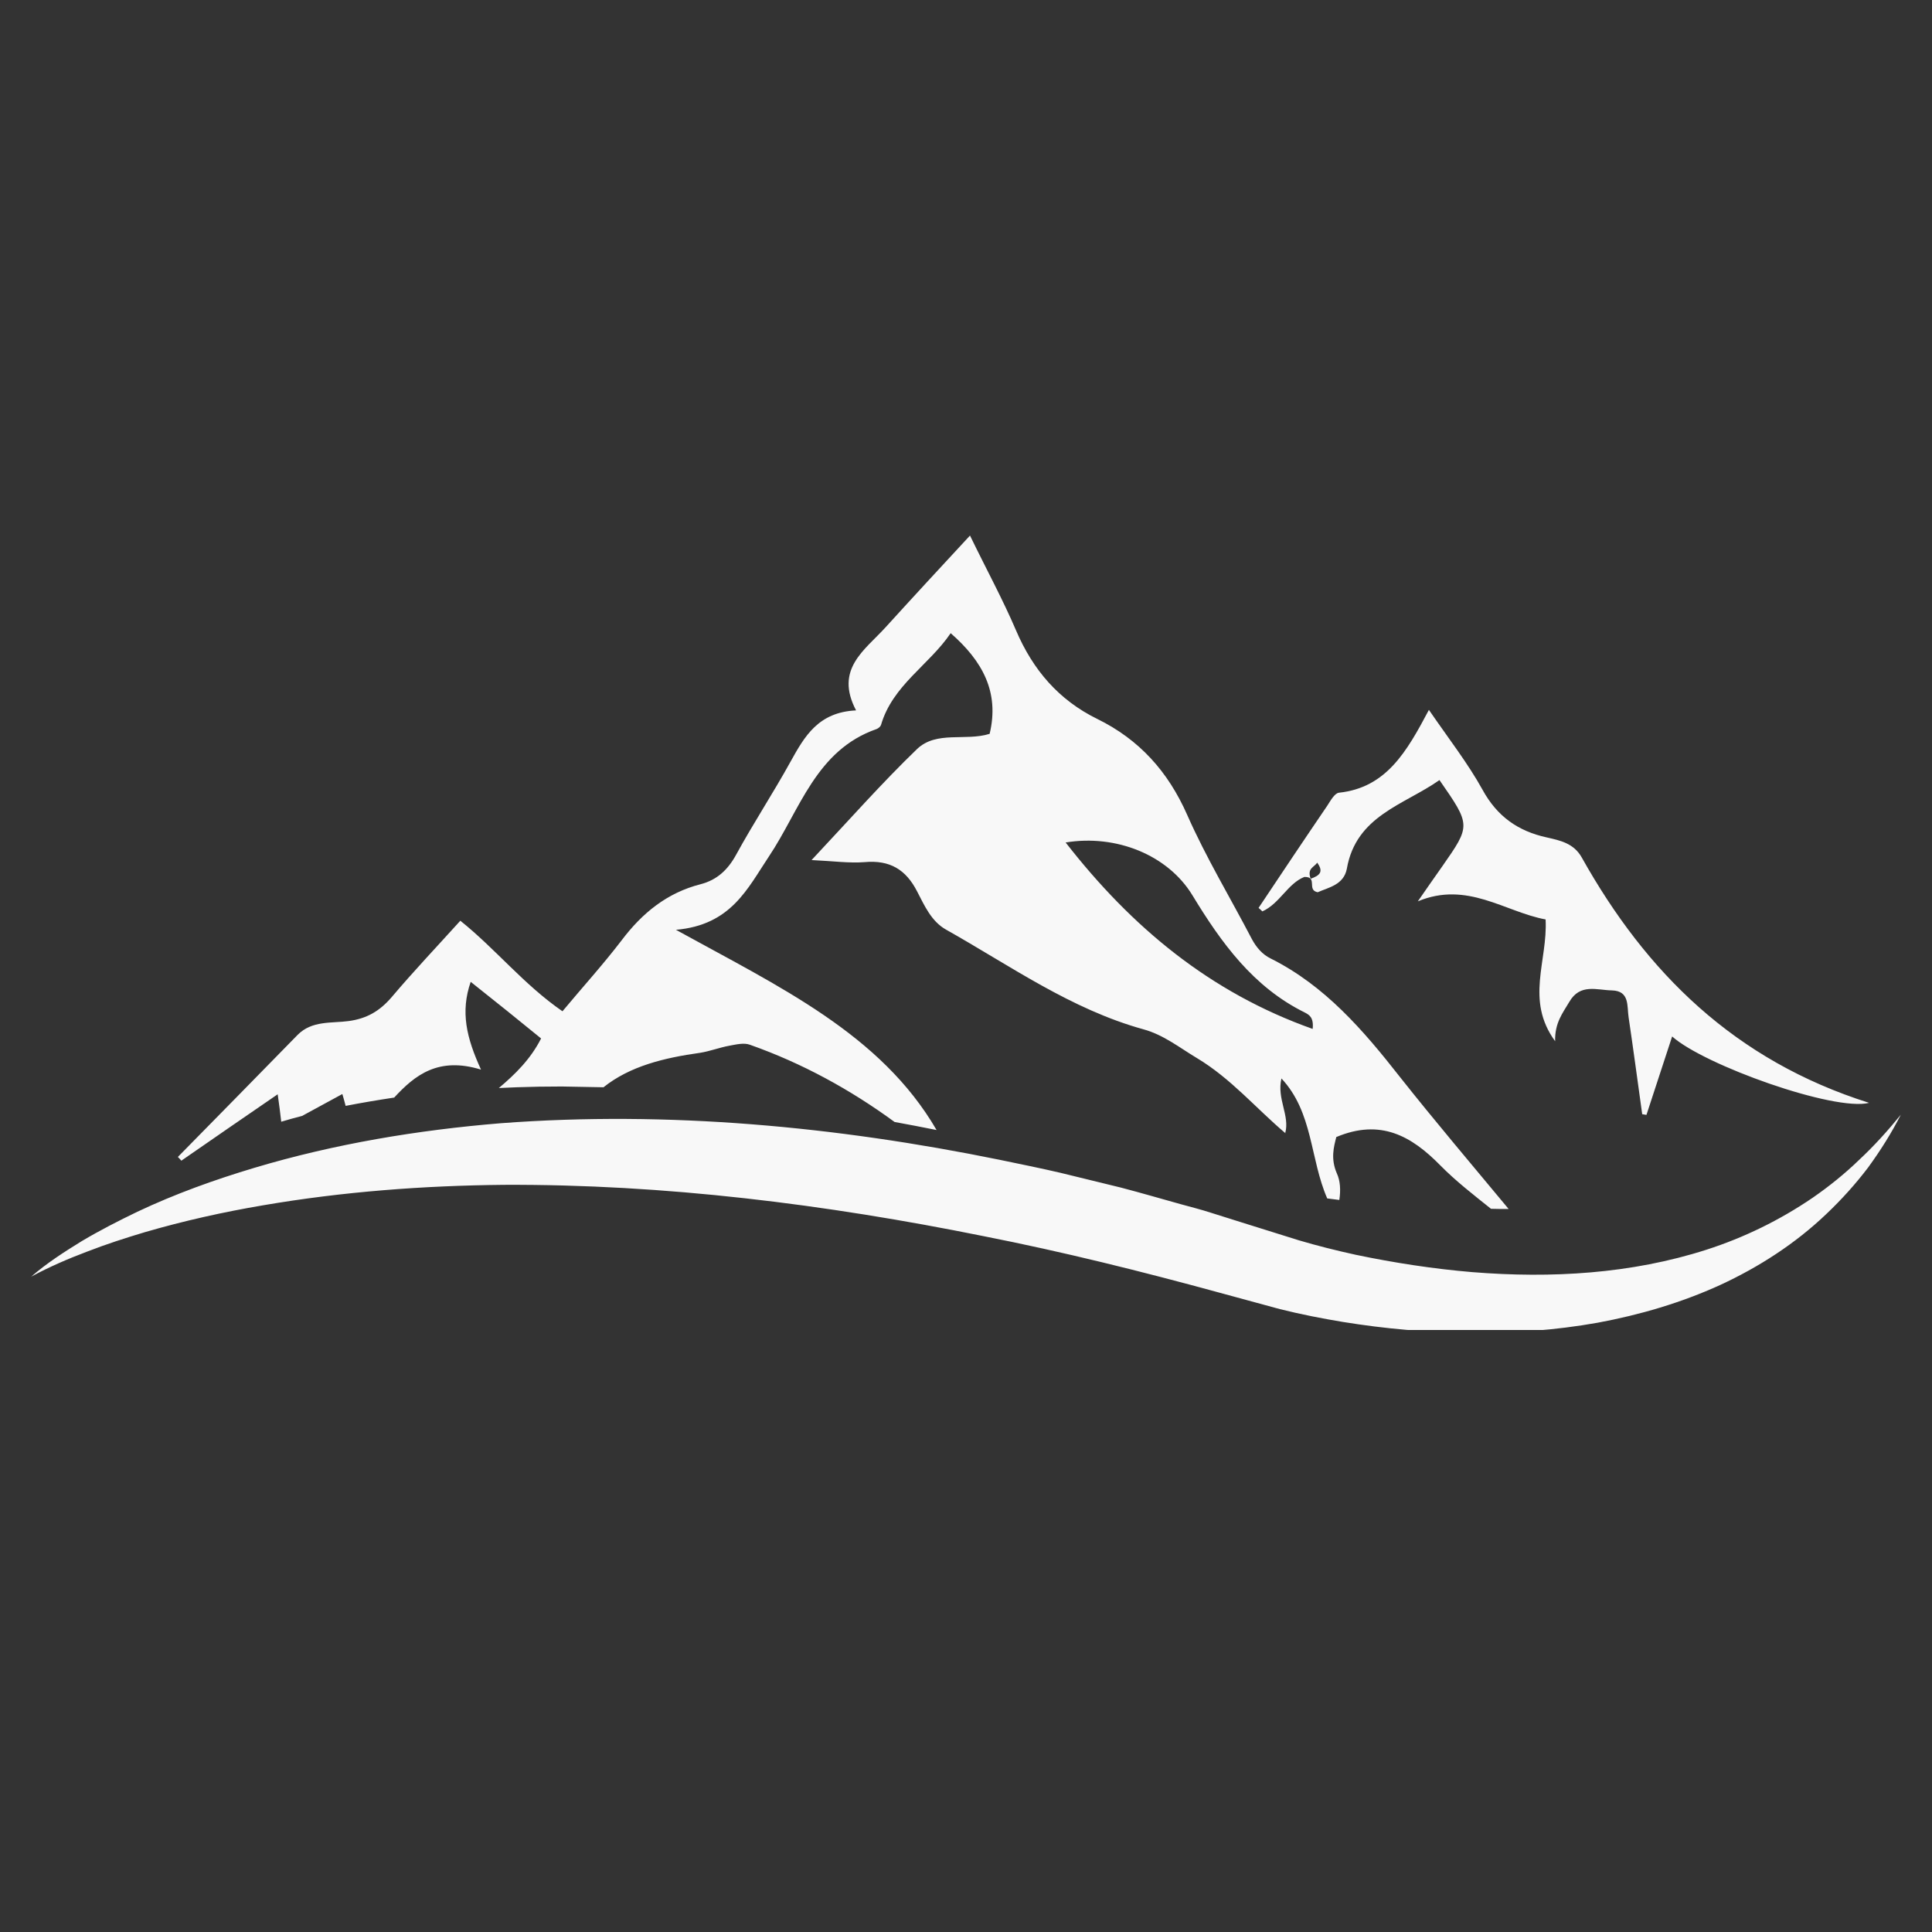 <svg xmlns="http://www.w3.org/2000/svg" xmlns:xlink="http://www.w3.org/1999/xlink" width="40" zoomAndPan="magnify" viewBox="0 0 30 30" height="40" preserveAspectRatio="xMidYMid meet" version="1.0"><rect x="0" y="0" width="30" height="30" fill="#333333" stroke="none"/><defs><clipPath id="1457819ffd"><path d="M 0.484 8.312 L 29.516 8.312 L 29.516 20.652 L 0.484 20.652 Z M 0.484 8.312 " clip-rule="nonzero"/></clipPath></defs><g clip-path="url(#1457819ffd)"><path fill="#f8f8f8" d="M 19.957 17.605 C 19.957 17.602 19.957 17.598 19.957 17.598 C 19.961 17.598 19.961 17.598 19.961 17.598 Z M 19.602 14.152 C 19.582 14.133 19.562 14.113 19.543 14.098 C 19.898 13.566 20.25 13.039 20.609 12.512 C 20.66 12.434 20.723 12.316 20.793 12.309 C 21.527 12.23 21.844 11.672 22.188 11.023 C 22.5 11.477 22.793 11.852 23.02 12.262 C 23.246 12.676 23.57 12.906 24.02 13.004 C 24.227 13.051 24.438 13.094 24.562 13.316 C 25.562 15.102 26.934 16.465 29.023 17.125 C 28.484 17.262 26.461 16.539 25.965 16.094 C 25.828 16.508 25.699 16.91 25.566 17.312 C 25.543 17.309 25.523 17.305 25.5 17.301 C 25.43 16.797 25.363 16.297 25.289 15.797 C 25.262 15.625 25.309 15.387 25.031 15.379 C 24.797 15.375 24.535 15.266 24.367 15.559 C 24.266 15.73 24.141 15.883 24.148 16.168 C 23.68 15.527 24.035 14.922 24 14.277 C 23.367 14.16 22.785 13.676 22.016 13.996 C 22.145 13.812 22.266 13.633 22.395 13.453 C 22.84 12.816 22.84 12.816 22.352 12.113 C 21.801 12.5 21.059 12.664 20.914 13.488 C 20.867 13.742 20.625 13.781 20.461 13.855 C 20.285 13.82 20.469 13.613 20.254 13.617 C 19.996 13.719 19.871 14.031 19.602 14.152 Z M 20.352 13.645 C 20.484 13.598 20.562 13.543 20.453 13.395 C 20.406 13.469 20.293 13.48 20.352 13.645 Z M 2.816 18.023 C 2.801 18.004 2.781 17.984 2.762 17.965 C 3.383 17.332 4.004 16.703 4.621 16.07 C 4.844 15.844 5.148 15.891 5.414 15.855 C 5.699 15.816 5.895 15.699 6.078 15.488 C 6.418 15.086 6.781 14.703 7.148 14.297 C 7.703 14.742 8.129 15.285 8.734 15.703 C 9.043 15.332 9.363 14.98 9.652 14.602 C 9.973 14.176 10.359 13.863 10.879 13.73 C 11.133 13.664 11.301 13.508 11.43 13.273 C 11.699 12.781 12.008 12.312 12.277 11.824 C 12.492 11.438 12.703 11.059 13.293 11.031 C 12.957 10.391 13.426 10.098 13.75 9.742 C 14.176 9.273 14.605 8.809 15.062 8.316 C 15.316 8.84 15.57 9.305 15.777 9.789 C 16.039 10.402 16.441 10.871 17.039 11.164 C 17.691 11.484 18.137 11.98 18.434 12.652 C 18.727 13.316 19.105 13.941 19.441 14.586 C 19.512 14.715 19.602 14.82 19.73 14.883 C 20.574 15.305 21.168 15.996 21.738 16.723 C 22.285 17.414 22.859 18.09 23.426 18.773 C 23.387 18.773 23.344 18.773 23.305 18.773 C 23.254 18.773 23.203 18.77 23.152 18.77 C 22.883 18.555 22.605 18.34 22.363 18.094 C 21.918 17.641 21.438 17.367 20.75 17.656 C 20.711 17.809 20.66 17.992 20.758 18.219 C 20.812 18.336 20.82 18.477 20.797 18.633 C 20.734 18.625 20.672 18.617 20.609 18.609 C 20.34 17.992 20.391 17.273 19.898 16.746 C 19.824 17.066 20.031 17.32 19.957 17.594 C 19.5 17.207 19.113 16.746 18.586 16.43 C 18.312 16.266 18.07 16.07 17.758 15.984 C 16.629 15.672 15.688 14.996 14.688 14.434 C 14.461 14.305 14.355 14.062 14.242 13.844 C 14.066 13.5 13.816 13.352 13.426 13.387 C 13.188 13.406 12.941 13.371 12.602 13.355 C 13.195 12.723 13.699 12.152 14.242 11.629 C 14.543 11.344 14.992 11.512 15.367 11.395 C 15.523 10.746 15.254 10.262 14.762 9.832 C 14.426 10.328 13.859 10.641 13.68 11.258 C 13.672 11.281 13.641 11.309 13.613 11.32 C 12.668 11.648 12.422 12.578 11.941 13.297 C 11.605 13.801 11.352 14.363 10.496 14.438 C 12.102 15.324 13.676 16.055 14.543 17.547 C 14.328 17.504 14.109 17.461 13.891 17.422 C 13.203 16.918 12.453 16.508 11.645 16.223 C 11.551 16.188 11.43 16.219 11.324 16.238 C 11.172 16.266 11.023 16.324 10.871 16.348 C 10.312 16.426 9.781 16.555 9.371 16.883 L 8.723 16.871 C 8.48 16.871 8.242 16.875 8.02 16.883 C 7.926 16.887 7.836 16.891 7.746 16.895 C 7.996 16.684 8.238 16.449 8.402 16.125 C 8.059 15.844 7.703 15.559 7.309 15.246 C 7.148 15.711 7.242 16.113 7.469 16.609 C 6.809 16.406 6.445 16.691 6.121 17.043 C 5.863 17.082 5.609 17.125 5.367 17.172 C 5.352 17.113 5.336 17.055 5.316 16.988 C 5.102 17.105 4.898 17.215 4.691 17.328 C 4.582 17.355 4.473 17.387 4.367 17.418 C 4.352 17.285 4.336 17.16 4.312 16.992 C 3.793 17.348 3.305 17.684 2.816 18.023 Z M 16.547 13.082 C 17.57 14.395 18.785 15.41 20.383 15.977 C 20.402 15.797 20.328 15.758 20.262 15.723 C 19.461 15.328 18.965 14.641 18.516 13.902 C 18.133 13.273 17.328 12.953 16.547 13.082 Z M 28.871 18.008 C 28.645 18.227 28.402 18.422 28.148 18.598 C 27.633 18.949 27.078 19.219 26.496 19.406 C 25.328 19.781 24.09 19.852 22.867 19.754 C 22.258 19.703 21.648 19.609 21.051 19.484 C 20.75 19.418 20.453 19.344 20.164 19.258 L 19.266 18.977 L 18.805 18.832 C 18.648 18.781 18.492 18.742 18.336 18.699 C 18.027 18.613 17.719 18.523 17.406 18.441 C 17.094 18.363 16.777 18.289 16.465 18.211 C 16.148 18.137 15.832 18.074 15.516 18.008 C 12.984 17.492 10.375 17.246 7.781 17.441 C 6.488 17.547 5.195 17.762 3.953 18.133 C 3.328 18.32 2.719 18.539 2.133 18.816 C 1.84 18.957 1.551 19.105 1.273 19.27 C 1 19.438 0.727 19.613 0.484 19.824 C 0.766 19.672 1.055 19.547 1.355 19.434 C 1.648 19.32 1.949 19.223 2.25 19.133 C 2.855 18.957 3.469 18.82 4.09 18.715 C 5.324 18.504 6.574 18.41 7.824 18.398 C 10.324 18.387 12.816 18.699 15.273 19.195 C 16.508 19.438 17.727 19.742 18.941 20.074 L 19.875 20.328 C 20.203 20.41 20.527 20.473 20.852 20.527 C 21.504 20.633 22.164 20.691 22.828 20.699 C 23.488 20.703 24.152 20.656 24.809 20.539 C 25.461 20.418 26.105 20.23 26.711 19.953 C 27.312 19.676 27.879 19.309 28.355 18.855 C 28.594 18.629 28.812 18.387 29.008 18.129 C 29.199 17.867 29.371 17.594 29.516 17.309 C 29.316 17.555 29.102 17.793 28.871 18.008 Z M 28.871 18.008 " fill-opacity="1" fill-rule="nonzero"/></g></svg>